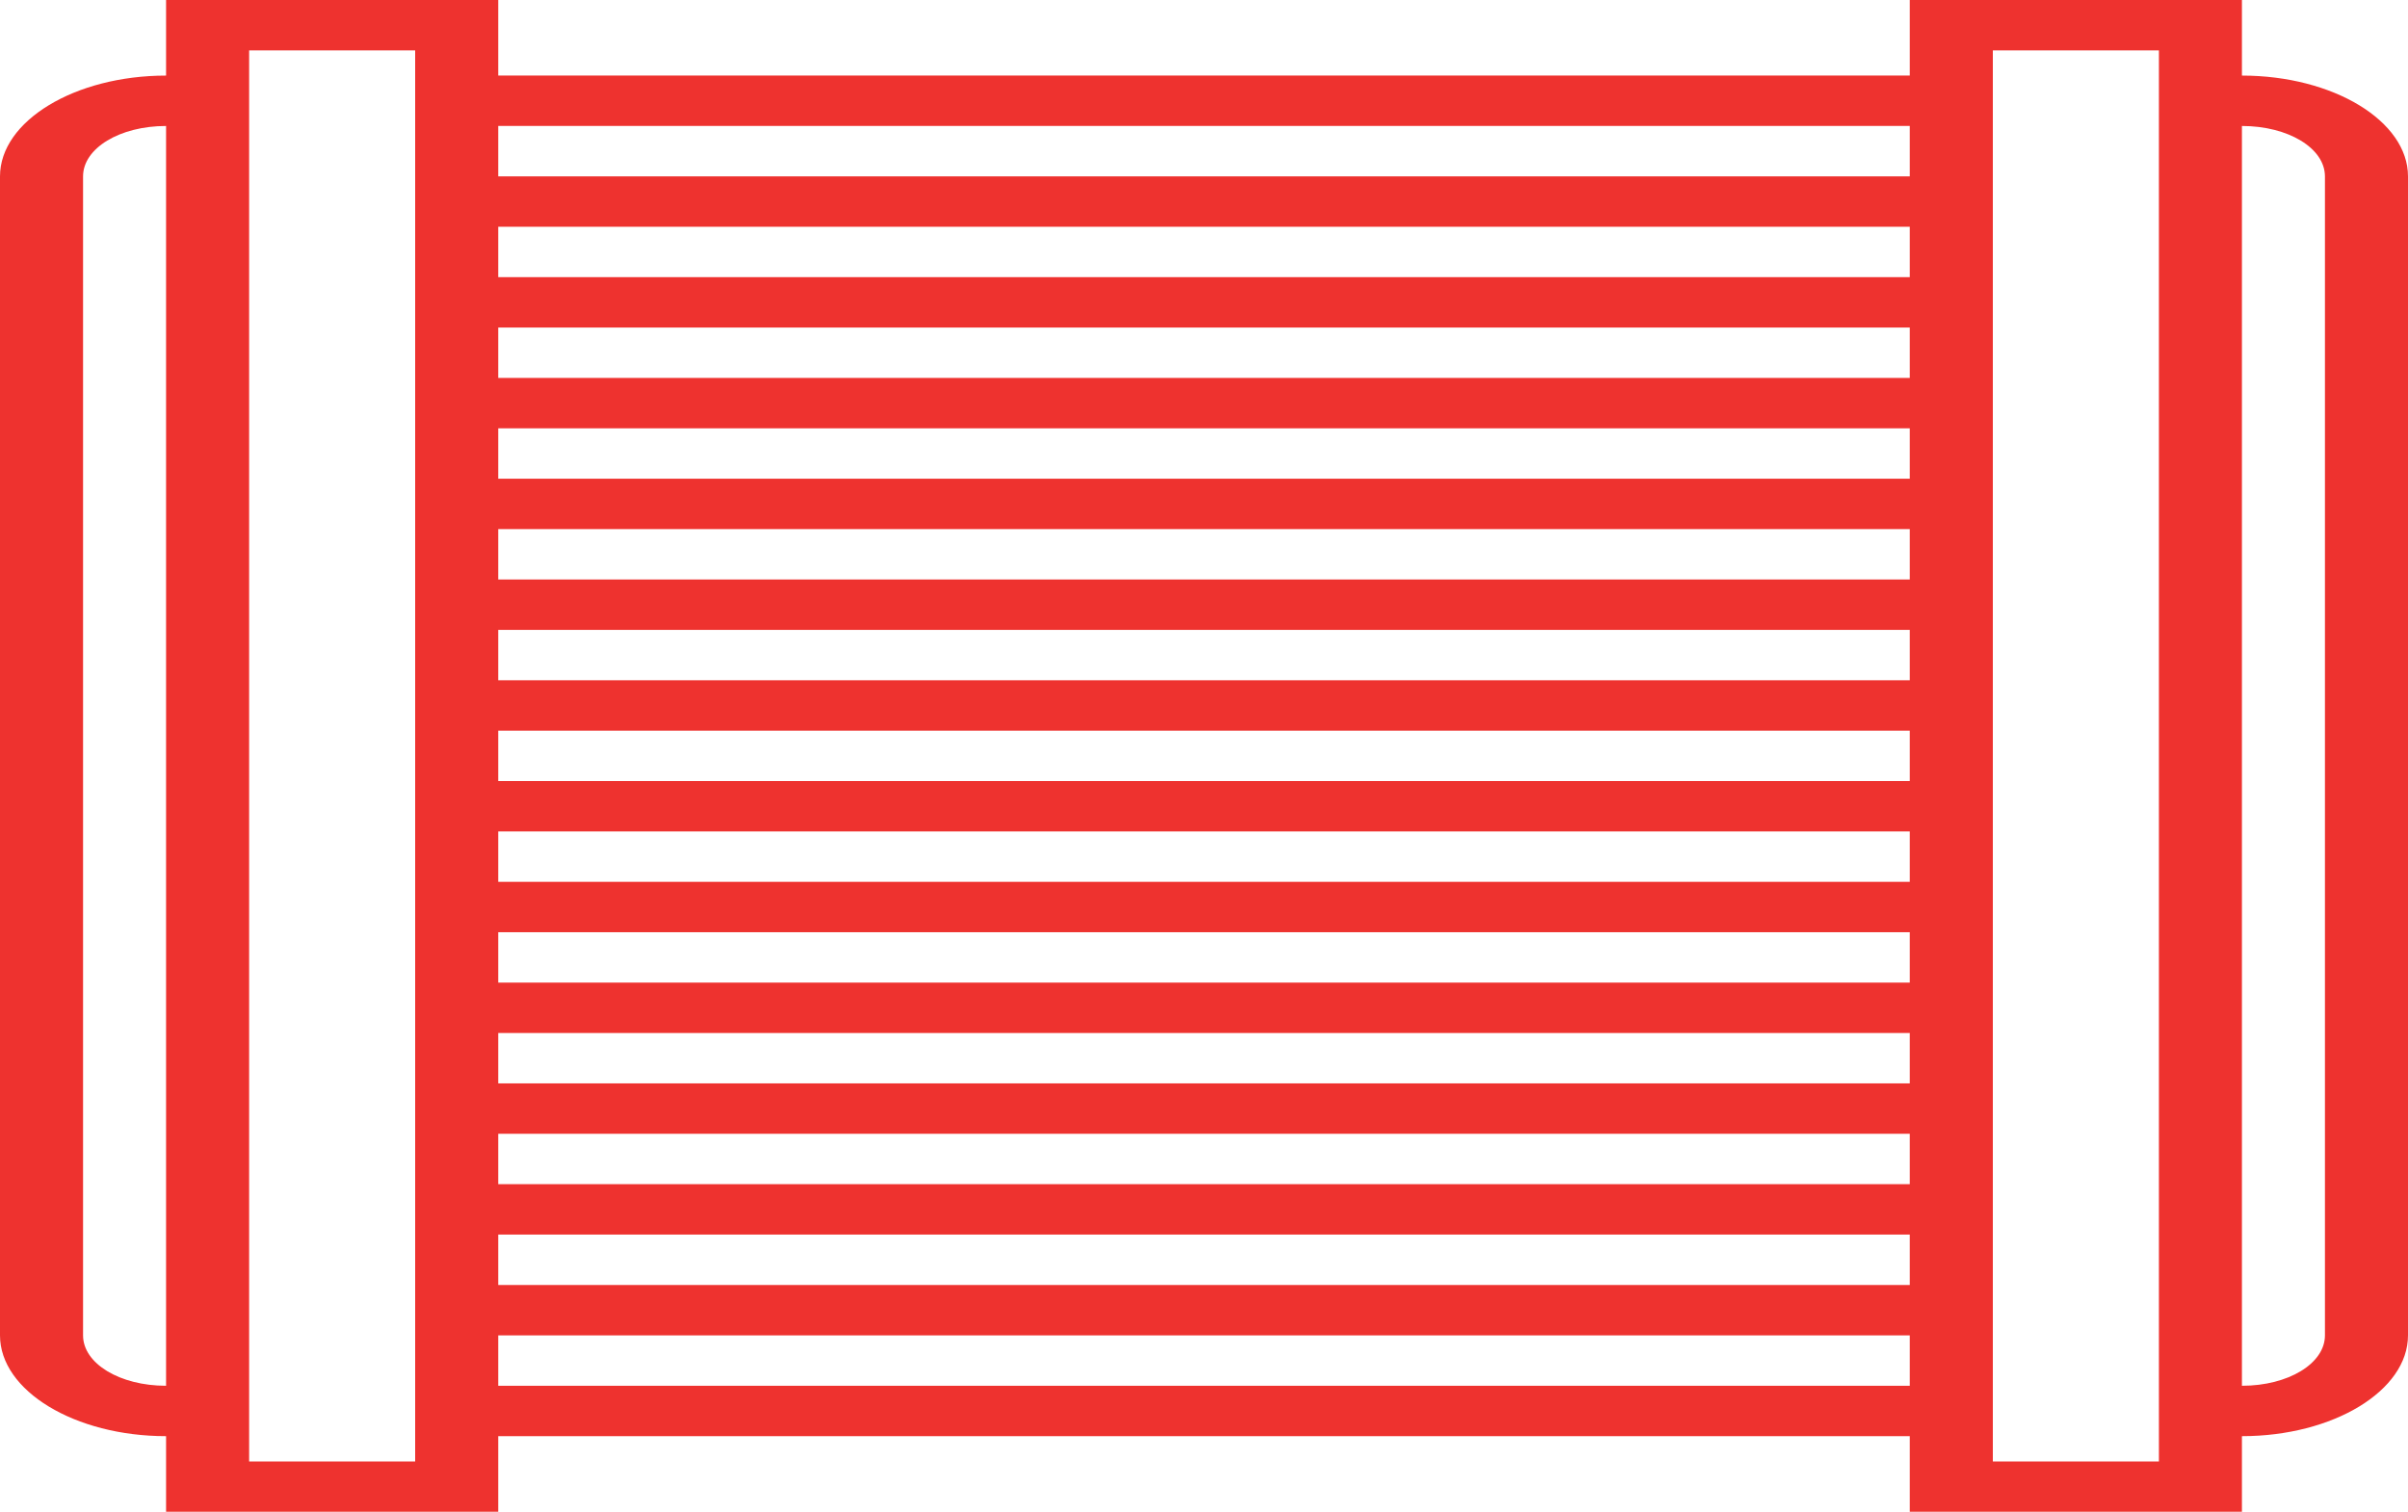 <svg xmlns="http://www.w3.org/2000/svg" width="56.476" height="35.461" viewBox="0 0 56.476 35.461">
  <g id="available-icon-item5" transform="translate(56.476) rotate(90)">
    <path id="Path_152" data-name="Path 152" d="M0,0V35.054H1.182V0Z" transform="translate(1.772 10.711)" fill="#ee322f" fill-rule="evenodd"/>
    <path id="Path_153" data-name="Path 153" d="M0,0V35.054H1.182V0Z" transform="translate(4.137 10.711)" fill="#ee322f" fill-rule="evenodd"/>
    <path id="Path_154" data-name="Path 154" d="M0,0V35.054H1.182V0Z" transform="translate(6.501 10.711)" fill="#ee322f" fill-rule="evenodd"/>
    <path id="Path_155" data-name="Path 155" d="M0,0V35.054H1.182V0Z" transform="translate(8.865 10.711)" fill="#ee322f" fill-rule="evenodd"/>
    <path id="Path_156" data-name="Path 156" d="M0,0V35.054H1.182V0Z" transform="translate(11.229 10.711)" fill="#ee322f" fill-rule="evenodd"/>
    <path id="Path_157" data-name="Path 157" d="M0,0V35.054H1.182V0Z" transform="translate(13.593 10.711)" fill="#ee322f" fill-rule="evenodd"/>
    <path id="Path_158" data-name="Path 158" d="M0,0V35.054H1.182V0Z" transform="translate(15.957 10.711)" fill="#ee322f" fill-rule="evenodd"/>
    <path id="Path_159" data-name="Path 159" d="M0,0V35.054H1.182V0Z" transform="translate(18.321 10.711)" fill="#ee322f" fill-rule="evenodd"/>
    <path id="Path_160" data-name="Path 160" d="M0,0V35.054H1.182V0Z" transform="translate(20.685 10.711)" fill="#ee322f" fill-rule="evenodd"/>
    <path id="Path_161" data-name="Path 161" d="M0,0V35.054H1.182V0Z" transform="translate(23.049 10.711)" fill="#ee322f" fill-rule="evenodd"/>
    <path id="Path_162" data-name="Path 162" d="M0,0V35.054H1.182V0Z" transform="translate(25.413 10.711)" fill="#ee322f" fill-rule="evenodd"/>
    <path id="Path_163" data-name="Path 163" d="M0,0V35.054H1.182V0Z" transform="translate(27.777 10.711)" fill="#ee322f" fill-rule="evenodd"/>
    <path id="Path_164" data-name="Path 164" d="M0,0V35.054H1.182V0Z" transform="translate(30.142 10.711)" fill="#ee322f" fill-rule="evenodd"/>
    <path id="Path_165" data-name="Path 165" d="M0,0V35.054H1.182V0Z" transform="translate(32.506 10.711)" fill="#ee322f" fill-rule="evenodd"/>
    <path id="Path_166" data-name="Path 166" d="M0,0V7.79H35.461V0ZM1.182,1.947h33.1V5.842H1.182Z" transform="translate(0 3.895)" fill="#ee322f"/>
    <path id="Path_167" data-name="Path 167" d="M0,0V7.79H35.461V0ZM1.182,1.948h33.1V5.842H1.182Z" transform="translate(0 44.791)" fill="#ee322f"/>
    <path id="Path_168" data-name="Path 168" d="M2.364,0C1.065,0,0,1.755,0,3.895v.974H1.182V3.895c0-1.087.522-1.947,1.182-1.947H29.551c.66,0,1.182.86,1.182,1.947v.974h1.182V3.895C31.915,1.755,30.85,0,29.551,0Z" transform="translate(1.773)" fill="#ee322f" fill-rule="evenodd"/>
    <path id="Path_169" data-name="Path 169" d="M0,0V.974c0,2.14,1.065,3.895,2.364,3.895H29.551c1.3,0,2.364-1.755,2.364-3.895V0H30.733V.974c0,1.087-.522,1.947-1.182,1.947H2.364c-.66,0-1.182-.86-1.182-1.947V0Z" transform="translate(1.773 51.607)" fill="#ee322f" fill-rule="evenodd"/>
  </g>
</svg>
